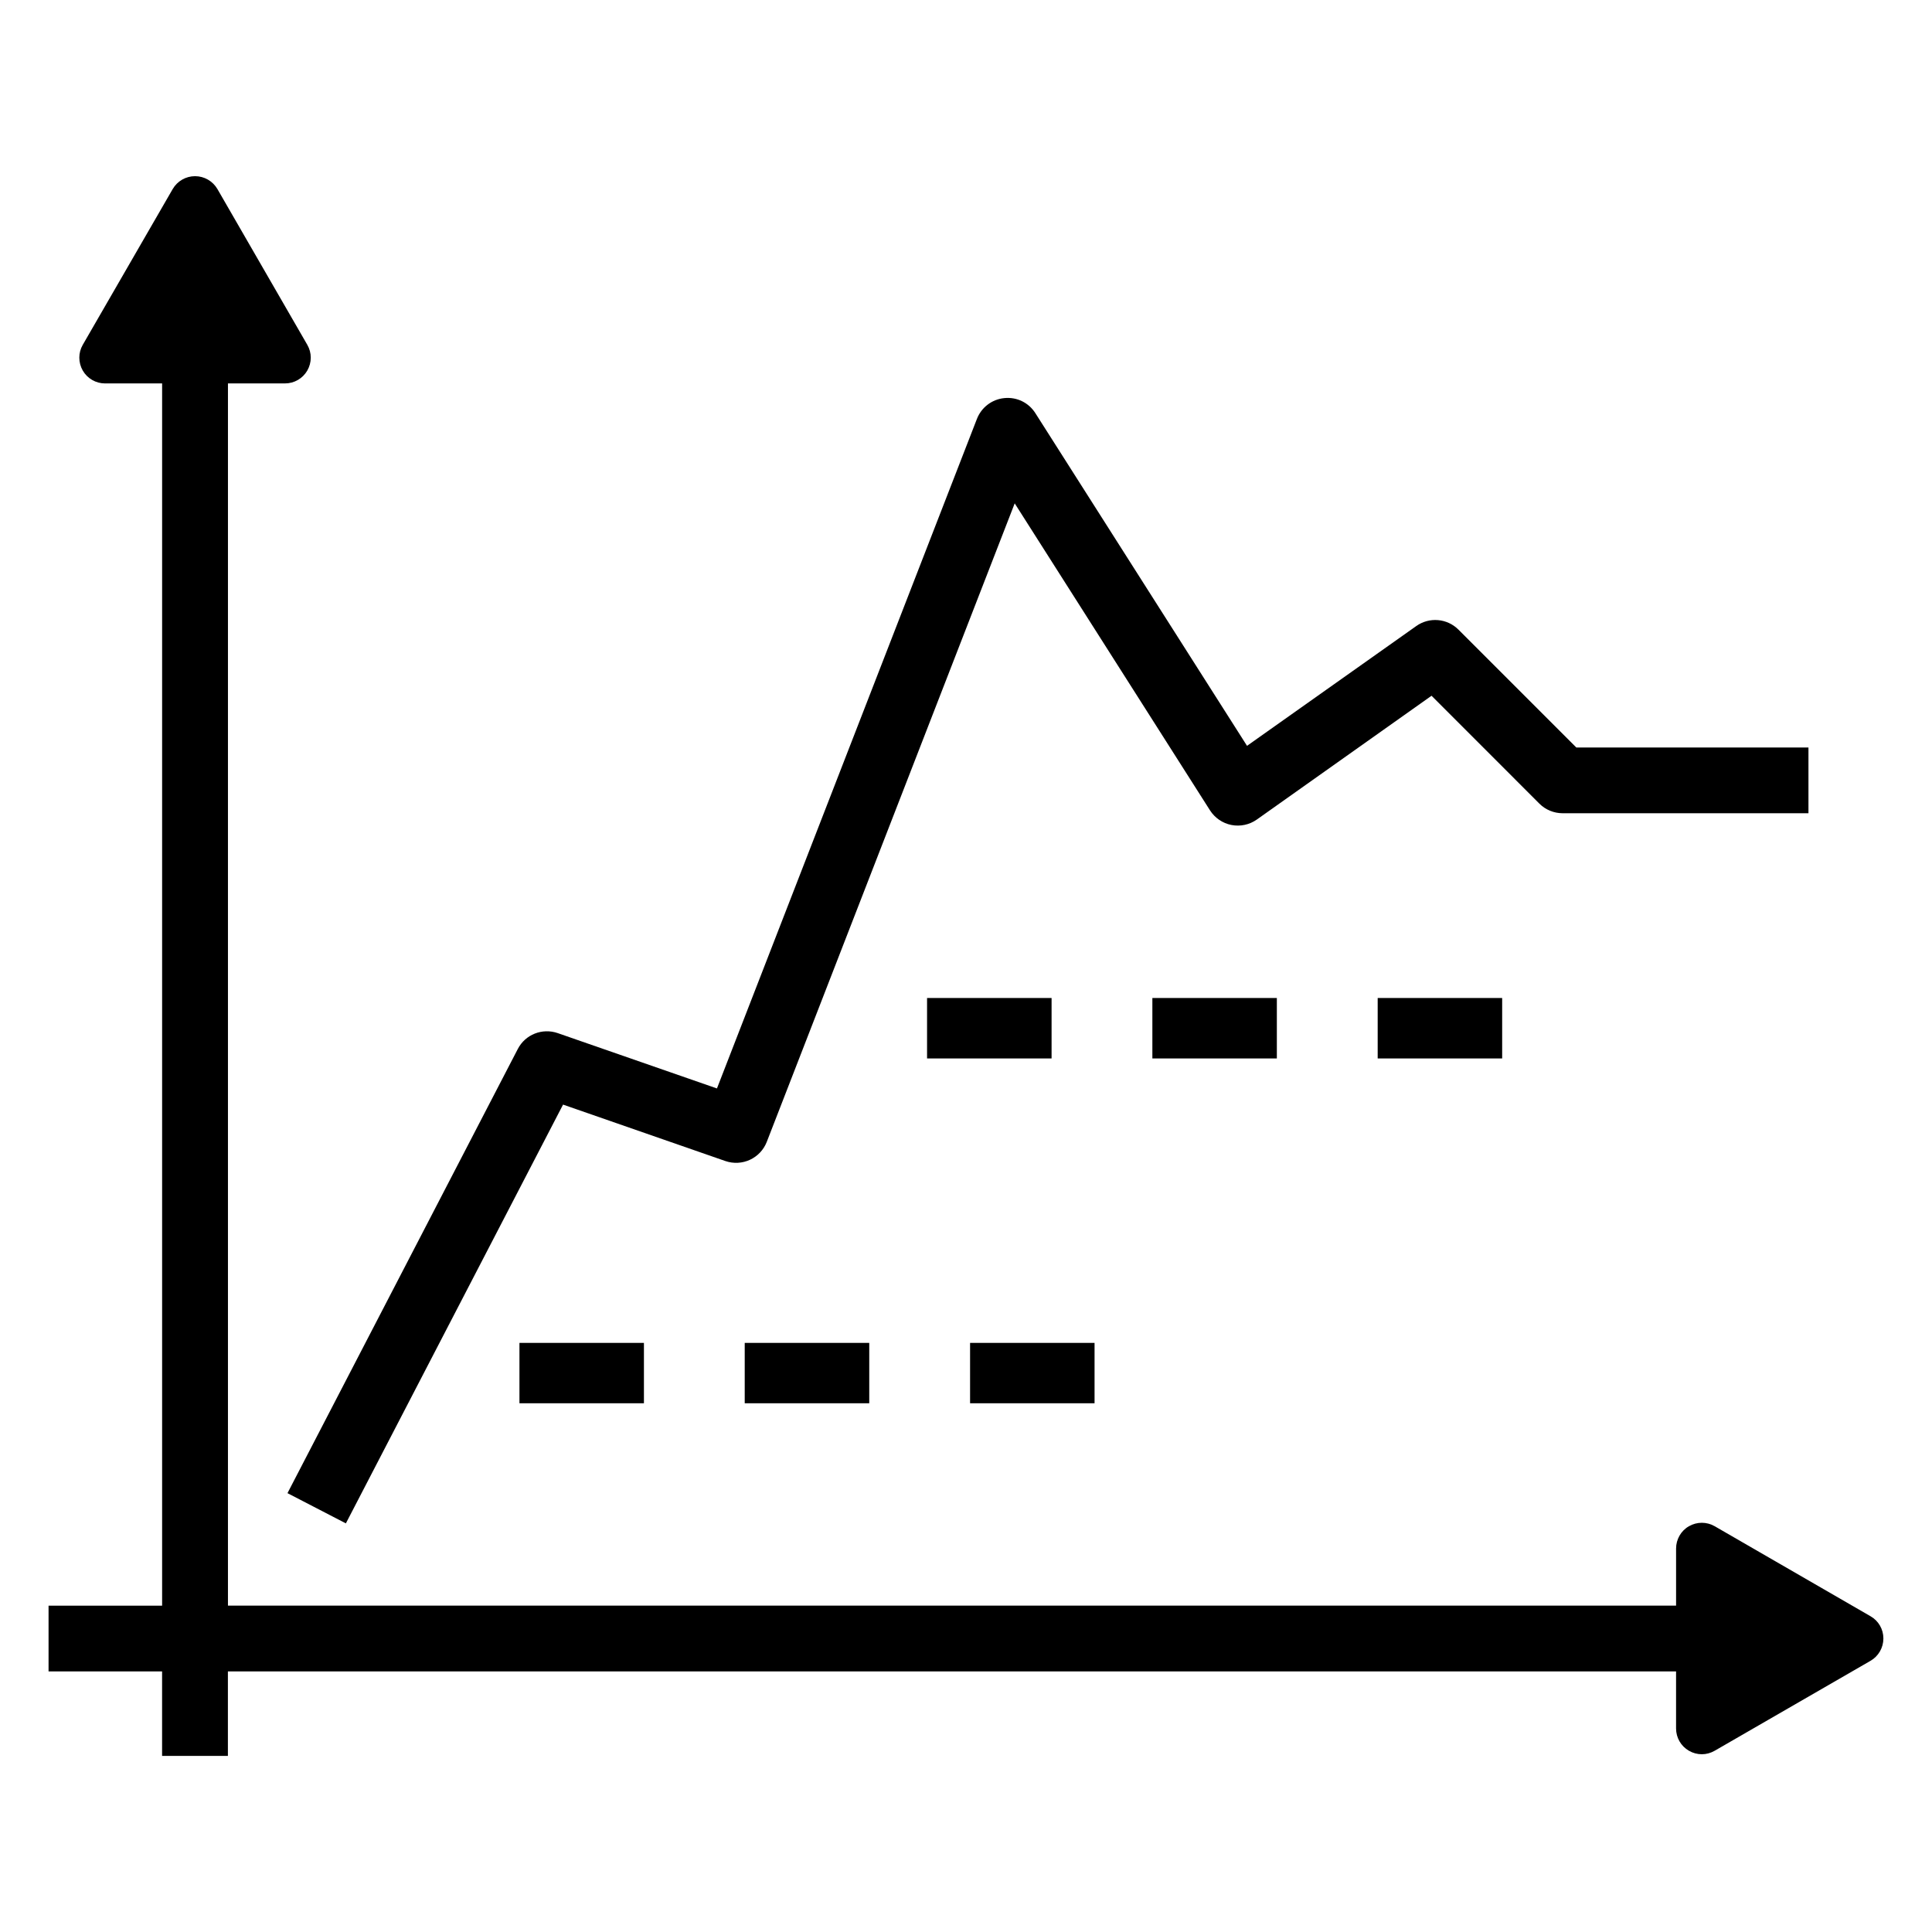 <?xml version="1.0" encoding="UTF-8"?>
<!-- Uploaded to: ICON Repo, www.svgrepo.com, Generator: ICON Repo Mixer Tools -->
<svg fill="#000000" width="800px" height="800px" version="1.1" viewBox="144 144 512 512" xmlns="http://www.w3.org/2000/svg">
 <g>
  <path d="m509.1 408.48h32.988v16.02h-32.988z"/>
  <path d="m449.39 408.48h32.988v16.02h-32.988z"/>
  <path d="m389.68 408.48h33v16.02h-33z"/>
  <path d="m401.08 499.88h32.988v16h-32.988z"/>
  <path d="m341.36 499.88h33v16h-33z"/>
  <path d="m281.66 499.88h32.988v16h-32.988z"/>
  <path d="m235.66 547.71 57.555-110.98 43.004 14.953c4.453 1.531 9.289-0.707 10.992-5.098l65.695-169.19 51.77 81.375c1.289 2.004 3.336 3.406 5.672 3.859 2.336 0.453 4.766-0.059 6.723-1.441l46.301-32.809 28.586 28.598c1.633 1.633 3.859 2.539 6.168 2.539h65.133v-17.422h-61.516l-31.234-31.234c-3.004-3.012-7.75-3.406-11.195-0.945l-44.84 31.738-56.094-88.168c-1.773-2.769-4.848-4.312-8.211-3.988-3.273 0.312-6.086 2.457-7.273 5.512l-68.898 177.44-42.18-14.66c-4.109-1.422-8.613 0.352-10.602 4.211l-61.031 117.7z"/>
  <path d="m639.71 572.32-41.293-23.852c-2.117-1.219-4.715-1.219-6.832 0-2.117 1.199-3.406 3.488-3.406 5.906v15.133l-383.77 0.004v-323.9h15.113c2.449 0 4.695-1.301 5.914-3.406 0.605-1.066 0.918-2.223 0.918-3.422 0-1.18-0.301-2.336-0.918-3.406l-23.828-41.293c-1.242-2.106-3.488-3.394-5.914-3.394-2.449 0-4.695 1.301-5.926 3.406l-23.832 41.281c-1.219 2.106-1.219 4.707 0 6.832 1.219 2.106 3.465 3.406 5.914 3.406h15.113v323.9h-30.094v17.434h30.086v22.379h17.441v-22.379h383.78v15.113c0 2.438 1.289 4.684 3.406 5.906 1.047 0.613 2.238 0.926 3.414 0.926 1.18 0 2.348-0.312 3.414-0.926l41.293-23.832c2.117-1.219 3.414-3.488 3.414-5.926 0.004-2.43-1.293-4.688-3.41-5.887z"/>
 </g>
</svg>